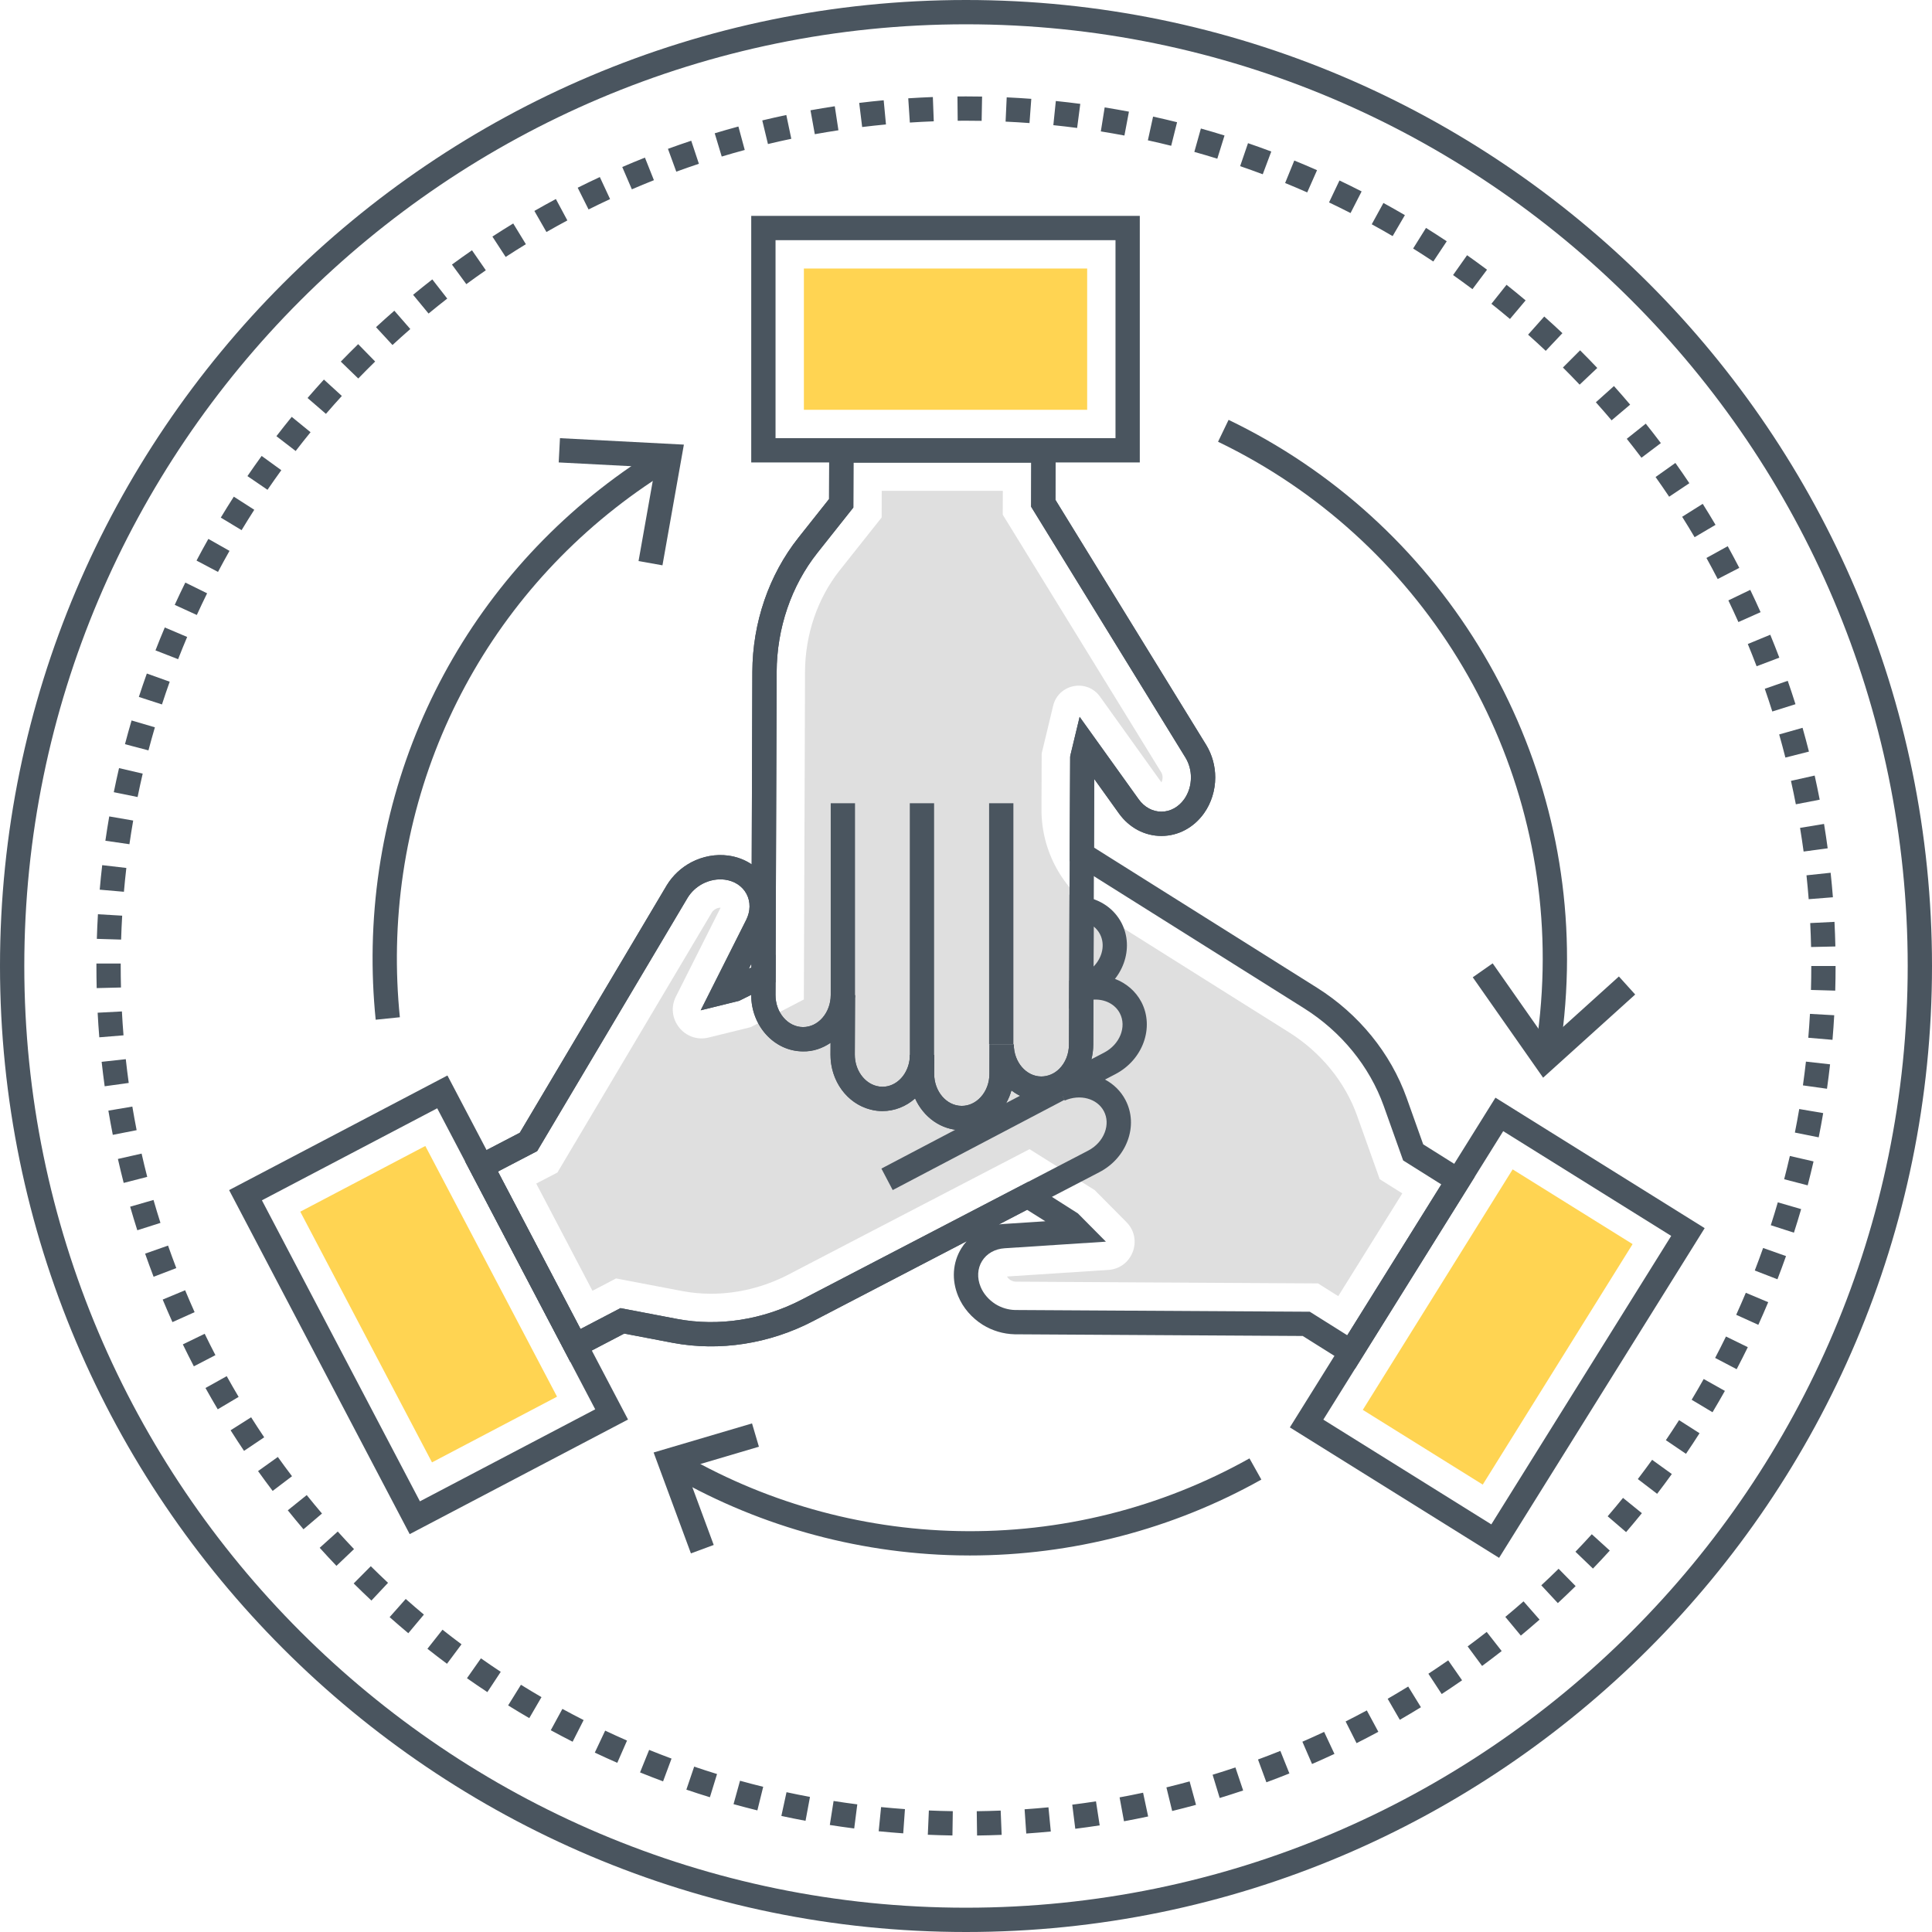 <svg xmlns="http://www.w3.org/2000/svg" xmlns:xlink="http://www.w3.org/1999/xlink" id="Layer_1" x="0px" y="0px" viewBox="0 0 512 512" style="enable-background:new 0 0 512 512;" xml:space="preserve"> <style type="text/css"> .st0{fill:#71CCE0;} .st1{fill:#DFDFDF;} .st2{fill:#4A555F;} .st3{fill:#FFD452;} .st4{fill:#F58E6F;} .st5{fill:#FFFFFF;} .st6{fill:none;} </style> <g> <g> <g> <path class="st1" d="M365.643,312.503l-6.009-16.866c-3.19-8.92-9.596-16.758-18.033-22.065l-18.184-11.421l-32.406-20.375 c-9.373-5.893-15.045-16.202-15.007-27.273l0.051-14.823l3.038-12.634c1.394-5.796,8.953-7.272,12.424-2.426l16.263,22.702 c0.197-0.336,0.316-0.815,0.316-1.287c0-0.489-0.124-0.965-0.277-1.224L265.74,136.4l0.019-6.327H233.67l-0.023,7.061 l-11.128,14.027c-5.89,7.435-9.151,17.018-9.185,26.982l-0.065,21.471l-0.243,65.255l-14.101,7.345l-11.119,2.742 c-6.35,1.566-11.615-5.034-8.676-10.877l11.832-23.525l-0.078-0.005c-0.382,0-0.813,0.116-1.151,0.293 c-0.47,0.249-0.855,0.593-1.004,0.832l-41.01,69.059l-5.612,2.921l14.901,28.414l6.261-3.271l17.59,3.357 c2.465,0.463,5.014,0.698,7.574,0.698c7.055,0,14.178-1.77,20.604-5.121l19.045-9.92l44.756-23.271l17.28,10.86l8.405,8.478 c4.494,4.533,1.569,12.249-4.801,12.663l-26.848,1.746c0.134,0.265,0.446,0.65,0.88,0.924c0.421,0.26,0.901,0.415,1.365,0.44 l80.169,0.468l5.362,3.368l16.974-27.225L365.643,312.503z"></path> </g> </g> <g> <g> <g> <path class="st2" d="M199.085,57.21v65.344h102.973V57.21H199.085z M295.62,116.115h-90.095V63.649h90.095V116.115z"></path> </g> </g> </g> <g> <g> <rect x="213.038" y="71.162" class="st3" width="75.07" height="37.441"></rect> </g> </g> <g> <g> <g> <path class="st2" d="M377.162,303.262l-4.391-12.324c-4.238-11.849-12.673-22.213-23.749-29.18L289.92,224.61l0.062-18.175 l6.55,9.14c2.723,3.791,6.821,5.962,11.248,5.962c0.013,0,0.025,0,0.036,0c4.448-0.012,8.558-2.213,11.277-6.042 c1.905-2.687,2.956-6.047,2.956-9.461c0-3.017-0.803-5.956-2.346-8.534l-40.002-65.029l0.052-16.351h-59.992l-0.051,16.131 l-8.128,10.247c-7.823,9.875-12.155,22.517-12.202,35.602l-0.174,50.974c-1.803-1.222-3.926-2.029-6.246-2.338 c-3.258-0.441-6.723,0.19-9.772,1.785c-2.666,1.415-4.888,3.485-6.456,6.028l-38.981,65.644l-14.501,7.551l27.876,53.138 l14.298-7.469l12.859,2.453c12.401,2.331,25.61,0.282,37.2-5.76l40.689-21.175c-0.516,0.577-0.985,1.203-1.4,1.875 c-2.339,3.782-2.637,8.432-0.823,12.74c1.247,3.008,3.536,5.678,6.479,7.539c2.544,1.569,5.443,2.44,8.454,2.518l76.354,0.446 l13.849,8.7l31.739-50.904L377.162,303.262z M357.04,353.859l-9.931-6.239l-78.124-0.455c-1.807-0.047-3.599-0.588-5.146-1.543 c-1.798-1.137-3.199-2.75-3.947-4.557c-1.002-2.38-0.87-4.885,0.358-6.872c1.23-1.988,3.41-3.225,5.984-3.391l26.843-1.748 l-7.422-7.487l-13.17-8.374l-59.978,31.203c-10.315,5.379-22.049,7.208-33.024,5.144l-15.052-2.871l-10.592,5.533 l-21.885-41.729l10.396-5.413l39.893-67.176c0.939-1.526,2.31-2.796,3.945-3.664c1.864-0.974,3.964-1.362,5.917-1.1 c2.553,0.341,4.643,1.722,5.737,3.789c1.094,2.069,1.058,4.577-0.095,6.876l-12.053,23.955l10.183-2.51l9.655-4.926 l0.287-82.181c0.042-11.646,3.88-22.877,10.808-31.624l9.514-11.993l0.038-11.945h47.114l-0.036,11.725l40.941,66.554 c0.922,1.545,1.411,3.341,1.411,5.195c0,2.091-0.629,4.127-1.767,5.734c-1.499,2.11-3.702,3.323-6.043,3.33 c-0.006,0-0.012,0-0.019,0c-2.329,0-4.521-1.195-6.016-3.276l-15.651-21.844l-2.461,10.238l-0.185,27.944l62.126,39.048 c9.86,6.202,17.358,15.4,21.112,25.894l5.14,14.424l10.12,6.356L357.04,353.859z M264.723,324.486l7.46-3.879l4.838,3.04 l-11.206,0.728C265.448,324.4,265.083,324.436,264.723,324.486z M199.111,255.402l-0.004,0.987l-0.667,0.347L199.111,255.402z"></path> </g> </g> </g> <g> <g> <g> <path class="st2" d="M396.308,290.896l-54.484,87.378l55.45,34.574l54.482-87.377L396.308,290.896z M395.216,403.978 l-44.521-27.76l47.671-76.451l44.52,27.761L395.216,403.978z"></path> </g> </g> </g> <g> <g> <rect x="359.255" y="333.153" transform="matrix(0.529 -0.849 0.849 0.529 -111.736 502.4)" class="st3" width="75.07" height="37.44"></rect> </g> </g> <g> <g> <g> <path class="st2" d="M319.704,197.5l-40.002-65.029l0.052-16.351h-59.992l-0.051,16.131l-8.128,10.247 c-7.823,9.875-12.155,22.517-12.202,35.602l-0.3,85.533c-0.027,8.24,6.121,14.965,13.703,14.992 c2.698,0.113,5.198-0.824,7.324-2.273l-0.013,3.1c-0.027,8.21,6.114,14.937,13.702,14.992c0.017,0,0.034,0,0.05,0 c3.27,0,6.292-1.252,8.664-3.349c2.226,4.96,6.909,8.394,12.321,8.414c0.017,0,0.033,0,0.05,0c3.721,0,7.202-1.581,9.812-4.455 c1.57-1.732,2.708-3.815,3.35-6.084c2.229,1.721,4.947,2.738,7.877,2.748c3.544-0.006,6.764-1.351,9.315-3.875 c2.838-2.808,4.475-6.813,4.488-10.988l0.258-70.425l6.552,9.143c2.723,3.791,6.821,5.962,11.248,5.962c0.013,0,0.025,0,0.036,0 c4.448-0.012,8.558-2.213,11.277-6.042c1.905-2.687,2.956-6.047,2.956-9.461C322.049,203.017,321.247,200.078,319.704,197.5z M313.843,211.769c-1.499,2.11-3.702,3.323-6.043,3.33c-0.006,0-0.012,0-0.019,0c-2.329,0-4.521-1.195-6.016-3.276 l-15.647-21.839l-2.553,10.598l-0.281,76.254c-0.009,2.476-0.948,4.82-2.576,6.432c-1.314,1.3-2.979,2.013-4.706,2.013 c-0.017,0-0.031,0-0.046,0c-4.019-0.015-7.288-3.828-7.288-8.5l-6.439-0.008v0.008c0,0.001,0,0.001,0,0.002l-0.021,7.821 c-0.008,2.336-0.819,4.511-2.285,6.126c-1.371,1.511-3.161,2.342-5.043,2.342c-0.009,0-0.023,0-0.023,0 c-4.035-0.015-7.303-3.842-7.288-8.529l0.021-4.854c0-0.046,0-0.093,0-0.139l-6.439-0.014l-0.036,0.616 c-0.264,4.409-3.454,7.854-7.256,7.854c-0.008,0-0.017,0-0.025,0c-4.039-0.029-7.313-3.857-7.298-8.529l0.065-15.747 l-6.439-0.022c-0.031,4.682-3.316,8.479-7.328,8.479c-0.008,0-0.023,0-0.023,0c-4.035-0.015-7.303-3.842-7.288-8.531l0.3-85.534 c0.042-11.646,3.88-22.877,10.808-31.624l9.514-11.993l0.038-11.945h47.114l-0.036,11.725l40.941,66.554 c0.922,1.545,1.411,3.341,1.411,5.195C315.61,208.125,314.981,210.162,313.843,211.769z"></path> </g> </g> </g> <g> <g> <rect x="262.122" y="212.867" class="st2" width="6.439" height="63.878"></rect> </g> </g> <g> <g> <rect x="241.106" y="212.867" class="st2" width="6.439" height="69.081"></rect> </g> </g> <g> <g> <rect x="220.151" y="212.867" class="st2" width="6.439" height="51.484"></rect> </g> </g> <g> <g> <g> <path class="st2" d="M297.21,244.578c-1.972-3.779-5.664-6.315-10.124-6.955l-3.666-0.526l-0.09,30.251l6.978-3.658 C297.609,259.889,300.707,251.319,297.21,244.578z M289.803,256.149l0.032-10.614c0.689,0.553,1.257,1.233,1.664,2.014 C292.937,250.319,292.148,253.739,289.803,256.149z"></path> </g> </g> </g> <g> <g> <g> <path class="st2" d="M292.842,286.093l2.744-1.432c7.286-3.793,10.386-12.351,6.907-19.091 c-3.042-5.824-10.151-8.507-16.891-6.39l-2.245,0.705l-0.076,16.952c-0.008,2.476-0.947,4.82-2.576,6.432 c-1.325,1.31-3.021,1.974-4.751,2.013c-4.021-0.016-7.291-3.828-7.291-8.5l-6.439-0.008l-0.021,7.832 c-0.008,2.335-0.818,4.511-2.283,6.125c-1.371,1.511-3.161,2.342-5.043,2.342c-0.008,0-0.017,0-0.023,0 c-4.035-0.015-7.305-3.841-7.29-8.542l0.023-4.828c0-0.05,0-0.102,0-0.152l-6.439-0.016l-0.04,0.636 c-0.061,1.146-0.332,2.247-0.818,3.303c-1.251,2.798-3.712,4.533-6.45,4.533c-0.48-0.009-0.996-0.064-1.53-0.204 c-3.364-0.842-5.796-4.343-5.781-8.32l0.065-15.751l-6.439-0.021c-0.029,4.681-3.316,8.479-7.326,8.479 c-0.008,0-0.023,0-0.023,0c-4.035-0.016-7.305-3.843-7.29-8.529l0.046-10.635l-7.123,3.709l5.062-10.062 c2.101-4.188,2.113-8.845,0.031-12.778c-2.077-3.93-5.934-6.54-10.572-7.159c-3.258-0.441-6.723,0.19-9.772,1.785 c-2.666,1.415-4.888,3.485-6.456,6.028l-38.981,65.644l-14.501,7.551l27.87,53.141l14.304-7.473l12.859,2.453 c12.401,2.331,25.61,0.282,37.2-5.76l75.875-39.473c3.477-1.811,6.125-4.757,7.451-8.296c1.373-3.661,1.178-7.502-0.545-10.81 C297.032,289.15,295.123,287.308,292.842,286.093z M289.721,276.863l0.052-11.951c3.031-0.174,5.733,1.189,7.003,3.624 c1.851,3.583-0.017,8.255-4.163,10.413l-3.373,1.76C289.553,279.464,289.717,278.172,289.721,276.863z M292.781,300.076 c-0.769,2.049-2.331,3.77-4.396,4.844l-75.879,39.475c-10.315,5.379-22.049,7.208-33.024,5.144l-15.052-2.871l-10.594,5.534 l-21.883-41.73l10.396-5.413l39.893-67.176c0.939-1.526,2.31-2.796,3.945-3.664c1.864-0.974,3.964-1.362,5.917-1.1 c2.553,0.341,4.643,1.722,5.737,3.789c1.094,2.069,1.058,4.577-0.095,6.876l-12.053,23.955l10.183-2.51l3.199-1.564 c-0.013,8.226,6.129,14.937,13.704,14.965c0.017,0,0.032,0,0.046,0c2.668,0,5.165-0.834,7.28-2.275l-0.017,3.1 c-0.027,7.019,4.357,13.022,10.612,14.585c1.042,0.277,2.048,0.422,3.155,0.409c3.199,0,6.25-1.229,8.653-3.342 c2.226,4.957,6.906,8.388,12.318,8.407c3.717,0.019,7.24-1.569,9.862-4.455c1.572-1.734,2.708-3.815,3.348-6.084 c2.23,1.72,4.949,2.736,7.879,2.748c1.97,0.022,3.895-0.427,5.655-1.277l0.584,1.216c4.075-1.801,8.634-0.554,10.395,2.836 C293.423,296.168,293.502,298.149,292.781,300.076z"></path> </g> </g> </g> <g> <g> <rect x="232.162" y="297.529" transform="matrix(0.885 -0.465 0.465 0.885 -110.233 154.327)" class="st2" width="51.485" height="6.439"></rect> </g> </g> <g> <g> <g> <path class="st2" d="M118.574,285.015l-57.859,30.371l47.858,91.175l57.859-30.372L118.574,285.015z M69.41,318.094 l46.456-24.385l41.872,79.772l-46.456,24.385L69.41,318.094z"></path> </g> </g> </g> <g> <g> <rect x="94.854" y="308.253" transform="matrix(0.885 -0.465 0.465 0.885 -147.707 92.41)" class="st3" width="37.441" height="75.07"></rect> </g> </g> <g> <g> <g> <path class="st2" d="M37.817,205.019l-6.271-1.461c-0.493,2.116-0.956,4.244-1.39,6.382l6.309,1.281 C36.887,209.143,37.337,207.076,37.817,205.019z M41.047,192.746l-6.179-1.815c-0.612,2.084-1.197,4.182-1.75,6.29l6.225,1.639 C39.884,196.811,40.452,194.772,41.047,192.746z M35.296,217.454l-6.347-1.096c-0.369,2.139-0.71,4.288-1.023,6.446l6.372,0.922 C34.602,221.626,34.935,219.537,35.296,217.454z M32.38,242.662l-6.426-0.379c-0.128,2.167-0.227,4.341-0.292,6.523L32.097,249 C32.162,246.879,32.256,244.766,32.38,242.662z M31.99,256v-0.661h-6.439V256c0,1.958,0.023,3.91,0.071,5.858l6.439-0.161 C32.013,259.803,31.99,257.904,31.99,256z M44.976,180.659l-6.062-2.167c-0.733,2.053-1.44,4.121-2.117,6.202l6.125,1.99 C43.578,184.663,44.263,182.654,44.976,180.659z M60.822,145.987l-5.605-3.171c-1.073,1.898-2.119,3.813-3.138,5.742 l5.693,3.006C58.762,149.689,59.778,147.831,60.822,145.987z M49.598,168.802l-5.928-2.517c-0.854,2.01-1.675,4.034-2.467,6.071 l5.999,2.337C47.973,172.715,48.77,170.752,49.598,168.802z M67.385,135.098l-5.421-3.477c-1.174,1.832-2.327,3.682-3.452,5.548 l5.513,3.326C65.121,138.679,66.241,136.88,67.385,135.098z M82.299,114.543l-4.989-4.071c-1.377,1.687-2.729,3.395-4.058,5.121 l5.102,3.928C79.645,117.843,80.959,116.184,82.299,114.543z M74.55,124.608l-5.211-3.781c-1.281,1.763-2.534,3.544-3.765,5.345 l5.317,3.63C72.087,128.054,73.307,126.323,74.55,124.608z M32.307,268.041l-6.431,0.34c0.115,2.18,0.262,4.352,0.438,6.516 l6.418-0.524C32.561,272.271,32.418,270.16,32.307,268.041z M54.886,157.23l-5.776-2.844c-0.964,1.956-1.899,3.927-2.807,5.913 l5.857,2.677C53.042,161.046,53.951,159.131,54.886,157.23z M73.629,386.11l-5.24,3.744c1.266,1.77,2.555,3.521,3.867,5.253 l5.131-3.892C76.109,389.531,74.857,387.83,73.629,386.11z M90.593,104.931l-4.754-4.343c-1.47,1.608-2.914,3.235-4.337,4.883 l4.875,4.207C87.759,108.076,89.166,106.495,90.593,104.931z M33.336,280.692l-6.401,0.702c0.239,2.169,0.507,4.329,0.805,6.479 l6.376-0.882C33.826,284.9,33.566,282.8,33.336,280.692z M81.284,396.21l-5.018,4.037c1.365,1.696,2.75,3.371,4.159,5.027 l4.905-4.173C83.959,399.49,82.611,397.86,81.284,396.21z M60.082,364.698l-5.626,3.136c1.059,1.898,2.141,3.78,3.247,5.646 l5.538-3.287C62.164,368.378,61.111,366.546,60.082,364.698z M93.729,419.629c1.545,1.534,3.113,3.046,4.702,4.534l4.402-4.699 c-1.543-1.446-3.065-2.914-4.568-4.404L93.729,419.629z M89.507,405.872l-4.783,4.31c1.455,1.616,2.935,3.212,4.435,4.788 l4.662-4.442C92.362,408.996,90.924,407.444,89.507,405.872z M66.551,375.594l-5.441,3.444c1.163,1.837,2.35,3.657,3.561,5.457 l5.345-3.593C68.838,379.15,67.681,377.381,66.551,375.594z M54.247,353.465l-5.793,2.809c0.947,1.955,1.92,3.895,2.92,5.819 l5.714-2.966C56.116,357.255,55.169,355.367,54.247,353.465z M37.526,305.716l-6.28,1.419c0.48,2.129,0.994,4.245,1.532,6.349 l6.238-1.601C38.49,309.839,37.994,307.784,37.526,305.716z M35.071,293.257l-6.351,1.073c0.365,2.151,0.752,4.29,1.172,6.418 l6.318-1.241C35.803,297.433,35.424,295.351,35.071,293.257z M40.681,318.002l-6.188,1.784c0.604,2.094,1.234,4.176,1.893,6.246 l6.138-1.954C41.882,322.066,41.268,320.04,40.681,318.002z M44.533,330.093l-6.074,2.136c0.721,2.055,1.469,4.098,2.245,6.127 l6.016-2.299C45.965,334.082,45.238,332.093,44.533,330.093z M49.061,341.925l-5.945,2.476c0.834,2.006,1.696,3.996,2.584,5.973 l5.874-2.639C50.71,345.812,49.874,343.877,49.061,341.925z M360.844,50.729c-1.941-0.995-3.897-1.961-5.869-2.9l-2.767,5.814 c1.914,0.913,3.815,1.852,5.702,2.817L360.844,50.729z M455.208,153.448l5.723-2.953c-0.998-1.931-2.019-3.845-3.067-5.744 l-5.638,3.111C453.245,149.707,454.24,151.569,455.208,153.448z M460.692,164.852l5.882-2.62 c-0.885-1.986-1.796-3.956-2.738-5.91l-5.802,2.791C458.946,161.011,459.833,162.925,460.692,164.852z M449.086,142.36 l5.546-3.268c-1.103-1.874-2.234-3.731-3.392-5.569l-5.45,3.429C446.915,138.738,448.013,140.541,449.086,142.36z M442.343,131.635l5.354-3.58c-1.209-1.808-2.444-3.598-3.702-5.369l-5.249,3.731 C439.97,128.138,441.167,129.878,442.343,131.635z M465.52,176.566l6.02-2.281c-0.771-2.038-1.572-4.063-2.402-6.073 l-5.953,2.455C463.989,172.621,464.769,174.587,465.52,176.566z M435.004,121.303l5.14-3.88c-1.312-1.736-2.643-3.452-4-5.15 l-5.031,4.018C432.433,117.943,433.73,119.613,435.004,121.303z M477.975,225.669l6.38-0.859 c-0.292-2.163-0.614-4.317-0.966-6.46l-6.355,1.046C477.377,221.478,477.691,223.569,477.975,225.669z M479.322,238.293 l6.418-0.507c-0.172-2.175-0.371-4.341-0.602-6.497l-6.401,0.681C478.959,234.069,479.154,236.177,479.322,238.293z M427.087,111.392l4.917-4.159c-1.407-1.661-2.834-3.303-4.287-4.923l-4.796,4.297 C424.333,108.183,425.723,109.777,427.087,111.392z M479.955,250.97l6.439-0.145c-0.05-2.181-0.128-4.356-0.237-6.523 l-6.431,0.322C479.832,246.731,479.909,248.848,479.955,250.97z M469.678,188.555l6.142-1.935 c-0.654-2.079-1.339-4.146-2.052-6.199l-6.083,2.111C468.376,184.526,469.041,186.535,469.678,188.555z M475.918,213.148 l6.322-1.224c-0.415-2.142-0.859-4.273-1.333-6.393l-6.284,1.406C475.084,208.996,475.516,211.066,475.918,213.148z M473.147,200.763l6.242-1.583c-0.537-2.114-1.1-4.215-1.693-6.305l-6.196,1.759 C472.076,196.665,472.627,198.708,473.147,200.763z M372.31,57.013c-1.88-1.099-3.775-2.175-5.688-3.224l-3.096,5.647 c1.861,1.02,3.706,2.066,5.536,3.136L372.31,57.013z M324.512,35.908c-2.075-0.647-4.165-1.263-6.265-1.851l-1.736,6.2 c2.042,0.571,4.069,1.171,6.085,1.798L324.512,35.908z M336.902,40.154c-2.04-0.766-4.096-1.504-6.165-2.212l-2.088,6.091 c2.01,0.689,4.008,1.406,5.993,2.149L336.902,40.154z M311.936,32.388c-2.106-0.527-4.228-1.023-6.357-1.49l-1.379,6.29 c2.071,0.453,4.129,0.936,6.177,1.446L311.936,32.388z M118.524,79.126l-3.958-5.081c-1.717,1.337-3.413,2.696-5.089,4.079 l4.096,4.968C115.204,81.748,116.853,80.426,118.524,79.126z M349.03,45.1c-1.995-0.881-4.003-1.736-6.028-2.56l-2.432,5.963 c1.966,0.802,3.92,1.631,5.857,2.487L349.03,45.1z M423.297,97.514c-1.495-1.58-3.016-3.139-4.557-4.676l-4.549,4.559 c1.499,1.494,2.975,3.008,4.427,4.542L423.297,97.514z M108.735,87.197l-4.23-4.855c-1.641,1.432-3.259,2.885-4.858,4.362 l4.368,4.731C105.568,90,107.14,88.587,108.735,87.197z M404.305,79.606c-1.667-1.401-3.352-2.78-5.056-4.135l-4.008,5.041 c1.658,1.317,3.297,2.658,4.917,4.021L404.305,79.606z M394.076,71.478c-1.744-1.305-3.504-2.586-5.284-3.843l-3.714,5.259 c1.729,1.223,3.444,2.469,5.138,3.738L394.076,71.478z M414.058,88.293c-1.585-1.493-3.19-2.965-4.817-4.413l-4.28,4.811 c1.58,1.406,3.14,2.836,4.678,4.288L414.058,88.293z M99.42,95.805l-4.502-4.603c-1.555,1.522-3.09,3.065-4.603,4.628 l4.628,4.477C96.414,98.785,97.906,97.284,99.42,95.805z M103.256,428.559c1.631,1.443,3.278,2.864,4.949,4.261l4.133-4.938 c-1.624-1.359-3.23-2.741-4.814-4.144L103.256,428.559z M383.402,63.941c-1.813-1.205-3.645-2.386-5.494-3.541l-3.412,5.46 c1.798,1.124,3.58,2.271,5.343,3.443L383.402,63.941z M33.482,230.018l-6.397-0.744c-0.25,2.159-0.47,4.324-0.658,6.499 l6.414,0.557C33.026,234.219,33.237,232.114,33.482,230.018z M388.942,436.314l3.828,5.18c1.748-1.292,3.479-2.609,5.19-3.949 l-3.97-5.068C392.325,433.779,390.645,435.057,388.942,436.314z M378.535,443.556l3.53,5.385 c1.819-1.192,3.618-2.407,5.402-3.647l-3.677-5.286C382.057,441.213,380.304,442.396,378.535,443.556z M367.747,450.192 l3.22,5.576c1.88-1.086,3.748-2.197,5.596-3.334l-3.375-5.485C371.39,448.054,369.576,449.136,367.747,450.192z M398.926,428.495l4.112,4.957c1.675-1.39,3.327-2.802,4.961-4.236l-4.247-4.84 C402.165,425.771,400.555,427.146,398.926,428.495z M408.459,420.125l4.385,4.716c1.591-1.481,3.165-2.984,4.716-4.509 l-4.515-4.593C411.536,417.222,410.008,418.686,408.459,420.125z M356.604,456.204l2.897,5.75 c1.941-0.977,3.867-1.981,5.775-3.01l-3.056-5.668C360.362,454.277,358.49,455.252,356.604,456.204z M296.703,476.321 l1.166,6.332c2.145-0.394,4.278-0.817,6.401-1.27l-1.341-6.297C300.864,475.527,298.789,475.938,296.703,476.321z M309.112,473.676l1.526,6.257c2.119-0.517,4.224-1.061,6.32-1.634l-1.698-6.211 C313.223,472.645,311.173,473.174,309.112,473.676z M417.508,411.226l4.641,4.465c1.509-1.569,2.995-3.159,4.46-4.771 l-4.767-4.331C420.419,408.155,418.976,409.701,417.508,411.226z M299.181,29.59c-2.136-0.403-4.278-0.779-6.431-1.124 l-1.019,6.358c2.094,0.336,4.177,0.701,6.254,1.094L299.181,29.59z M345.146,461.571l2.562,5.907 c1.995-0.866,3.972-1.759,5.936-2.678l-2.733-5.831C349.005,459.863,347.083,460.73,345.146,461.571z M284.16,478.256 l0.801,6.389c2.165-0.27,4.322-0.572,6.466-0.904l-0.981-6.364C288.361,477.698,286.267,477.992,284.16,478.256z M333.383,466.285l2.226,6.042c2.046-0.753,4.077-1.534,6.096-2.344l-2.398-5.976 C337.347,464.793,335.37,465.553,333.383,466.285z M321.354,470.327l1.878,6.16c2.086-0.636,4.157-1.301,6.217-1.992 l-2.05-6.104C325.397,469.064,323.38,469.71,321.354,470.327z M475.663,300.141l6.313,1.266 c0.427-2.131,0.824-4.272,1.188-6.424l-6.347-1.08C476.461,295.993,476.078,298.072,475.663,300.141z M477.794,287.636 l6.376,0.895c0.302-2.148,0.577-4.306,0.82-6.474l-6.397-0.721C478.354,283.445,478.088,285.544,477.794,287.636z M472.822,312.509l6.234,1.62c0.545-2.102,1.062-4.216,1.551-6.341l-6.276-1.444 C473.855,308.41,473.354,310.466,472.822,312.509z M426.048,401.832l4.884,4.194c1.419-1.652,2.813-3.323,4.184-5.016 l-5.001-4.054C428.781,398.601,427.425,400.226,426.048,401.832z M480.01,256c0,2.122-0.029,4.237-0.088,6.346l6.435,0.182 c0.063-2.169,0.092-4.345,0.092-6.528H480.01z M479.215,275.015l6.414,0.549c0.187-2.163,0.337-4.337,0.459-6.517l-6.431-0.359 C479.54,270.806,479.394,272.915,479.215,275.015z M469.28,324.695l6.129,1.977c0.667-2.069,1.306-4.151,1.914-6.246 l-6.184-1.796C470.548,320.663,469.93,322.685,469.28,324.695z M465.033,336.698l6.007,2.323 c0.786-2.035,1.542-4.082,2.272-6.144l-6.07-2.148C466.534,332.733,465.798,334.722,465.033,336.698z M448.308,370.949 l5.525,3.31c1.12-1.87,2.211-3.756,3.281-5.658l-5.618-3.15C450.461,367.3,449.398,369.132,448.308,370.949z M434.042,391.968 l5.115,3.909c1.323-1.73,2.622-3.478,3.895-5.245l-5.224-3.765C436.589,388.585,435.327,390.285,434.042,391.968z M441.473,381.663l5.329,3.614c1.222-1.802,2.421-3.621,3.595-5.458l-5.429-3.465 C443.827,378.141,442.661,379.91,441.473,381.663z M460.111,348.435l5.865,2.656c0.899-1.984,1.773-3.983,2.618-5.996 l-5.936-2.494C461.834,344.559,460.985,346.503,460.111,348.435z M454.529,359.863l5.702,2.989 c1.012-1.929,1.998-3.876,2.956-5.837l-5.785-2.828C456.468,356.094,455.513,357.985,454.529,359.863z M169.616,469.709 c2.021,0.82,4.056,1.609,6.106,2.371l2.243-6.037c-1.992-0.739-3.968-1.507-5.934-2.303L169.616,469.709z M170.914,41.769 c-2.017,0.802-4.021,1.632-6.01,2.488l2.545,5.915c1.935-0.833,3.884-1.64,5.846-2.421L170.914,41.769z M157.629,464.456 c1.97,0.931,3.955,1.835,5.955,2.712l2.586-5.898c-1.945-0.852-3.876-1.731-5.792-2.637L157.629,464.456z M113.273,436.942 c1.708,1.35,3.438,2.675,5.184,3.976l3.849-5.163c-1.7-1.266-3.379-2.555-5.041-3.867L113.273,436.942z M195.684,33.526 c-2.104,0.569-4.196,1.167-6.278,1.795l1.857,6.165c2.023-0.609,4.056-1.191,6.102-1.743L195.684,33.526z M158.96,46.918 c-1.971,0.917-3.926,1.859-5.865,2.829l2.88,5.76c1.884-0.942,3.785-1.859,5.701-2.749L158.96,46.918z M181.893,474.272 c2.065,0.701,4.144,1.375,6.238,2.017l1.891-6.154c-2.031-0.626-4.052-1.279-6.058-1.961L181.893,474.272z M183.182,37.293 c-2.069,0.69-4.125,1.405-6.167,2.151l2.209,6.049c1.983-0.724,3.98-1.421,5.991-2.09L183.182,37.293z M123.75,444.746 c1.784,1.252,3.586,2.48,5.406,3.681l3.546-5.375c-1.769-1.167-3.517-2.359-5.25-3.576L123.75,444.746z M125.083,66.327 c-1.79,1.238-3.562,2.5-5.313,3.786l3.811,5.19c1.702-1.249,3.423-2.476,5.163-3.679L125.083,66.327z M136.009,59.219 c-1.857,1.133-3.695,2.293-5.517,3.477l3.513,5.397c1.767-1.151,3.555-2.277,5.357-3.379L136.009,59.219z M145.962,458.529 c1.914,1.043,3.844,2.057,5.789,3.047l2.918-5.741c-1.891-0.961-3.767-1.947-5.63-2.961L145.962,458.529z M147.312,52.742 c-1.914,1.026-3.815,2.078-5.697,3.157l3.199,5.588c1.832-1.049,3.679-2.072,5.542-3.071L147.312,52.742z M134.66,451.952 c1.849,1.149,3.718,2.272,5.605,3.369l3.236-5.565c-1.832-1.067-3.647-2.158-5.446-3.274L134.66,451.952z M221.225,28.158 c-2.155,0.327-4.301,0.683-6.437,1.069l1.144,6.336c2.078-0.375,4.165-0.721,6.261-1.04L221.225,28.158z M260.263,25.589 c-1.419-0.025-2.838-0.038-4.266-0.038l-2.262,0.011l0.062,6.439l2.203-0.011c1.386,0,2.767,0.013,4.144,0.037L260.263,25.589z M245.879,486.229c2.169,0.094,4.343,0.158,6.527,0.192l0.096-6.439c-2.121-0.031-4.236-0.093-6.343-0.186L245.879,486.229z M258.85,479.991l0.084,6.439c2.18-0.029,4.352-0.086,6.517-0.173l-0.26-6.435C263.084,479.907,260.971,479.964,258.85,479.991z M271.529,479.48l0.44,6.425c2.178-0.149,4.347-0.329,6.506-0.538l-0.621-6.41C275.755,479.161,273.648,479.335,271.529,479.48z M273.304,26.193c-2.163-0.162-4.334-0.292-6.517-0.394l-0.297,6.433c2.119,0.098,4.232,0.225,6.336,0.381L273.304,26.193z M247.216,25.715c-2.182,0.083-4.356,0.195-6.521,0.337l0.423,6.425c2.106-0.138,4.222-0.246,6.341-0.327L247.216,25.715z M232.86,485.301c2.159,0.215,4.327,0.4,6.504,0.556l0.457-6.423c-2.115-0.151-4.224-0.332-6.324-0.541L232.86,485.301z M207.069,481.243c2.124,0.461,4.26,0.89,6.406,1.29l1.178-6.33c-2.083-0.388-4.157-0.806-6.217-1.252L207.069,481.243z M208.38,30.478c-2.134,0.449-4.26,0.927-6.37,1.434l1.505,6.261c2.052-0.493,4.115-0.958,6.189-1.394L208.38,30.478z M286.288,27.525c-2.15-0.283-4.312-0.536-6.483-0.759l-0.658,6.406c2.108,0.217,4.211,0.463,6.303,0.738L286.288,27.525z M194.395,478.12c2.094,0.581,4.201,1.132,6.317,1.654l1.543-6.253c-2.059-0.507-4.106-1.042-6.142-1.606L194.395,478.12z M234.187,26.57c-2.174,0.204-4.337,0.438-6.49,0.702l0.784,6.391c2.094-0.256,4.198-0.483,6.309-0.683L234.187,26.57z M219.908,483.639c2.145,0.337,4.301,0.646,6.466,0.923l0.818-6.387c-2.103-0.269-4.197-0.569-6.282-0.898L219.908,483.639z"></path> </g> </g> </g> <g> <g> <g> <path class="st2" d="M256.001,0C114.841,0,0,114.841,0,256s114.841,256,256.001,256c141.158,0,256-114.84,256-256 S397.159,0,256.001,0z M256.001,505.561C118.392,505.561,6.438,393.609,6.438,256S118.392,6.439,256.001,6.439 c137.607,0,249.561,111.953,249.561,249.561S393.608,505.561,256.001,505.561z"></path> </g> </g> </g> <g> <g> <path class="st2" d="M325.587,111.267l-2.792,5.802c53.455,25.732,87.217,80.671,86.012,139.963 c-0.155,7.691-0.891,15.399-2.188,22.912l6.347,1.094c1.35-7.83,2.117-15.862,2.281-23.876 C416.5,195.356,381.309,138.089,325.587,111.267z"></path> </g> </g> <g> <g> <path class="st2" d="M179.084,123.616l-3.31-5.523c-47.104,28.224-75.89,77.81-77.005,132.643 c-0.13,6.505,0.136,13.066,0.792,19.5l6.406-0.654c-0.629-6.174-0.885-12.472-0.759-18.716 C106.278,198.263,133.895,150.693,179.084,123.616z"></path> </g> </g> <g> <g> <path class="st2" d="M331.125,386.488c-23.459,13.149-50.097,19.825-77.2,19.259c-26.23-0.533-51.945-7.855-74.366-21.176 l-3.291,5.536c23.375,13.888,50.185,21.522,77.526,22.077c1.078,0.022,2.153,0.033,3.228,0.033 c27.082,0,53.725-6.927,77.25-20.112L331.125,386.488z"></path> </g> </g> <g> <g> <polygon class="st2" points="148.396,116.119 148.06,122.55 173.622,123.88 169.22,148.69 175.559,149.816 181.235,117.828 "></polygon> </g> </g> <g> <g> <polygon class="st2" points="429.024,258.776 410.029,275.934 395.572,255.297 390.298,258.993 408.939,285.598 433.342,263.555 "></polygon> </g> </g> <g> <g> <polygon class="st2" points="201.119,383.396 199.295,377.221 173.215,384.925 183.101,411.663 189.142,409.43 181.642,389.15 "></polygon> </g> </g> </g> </svg>